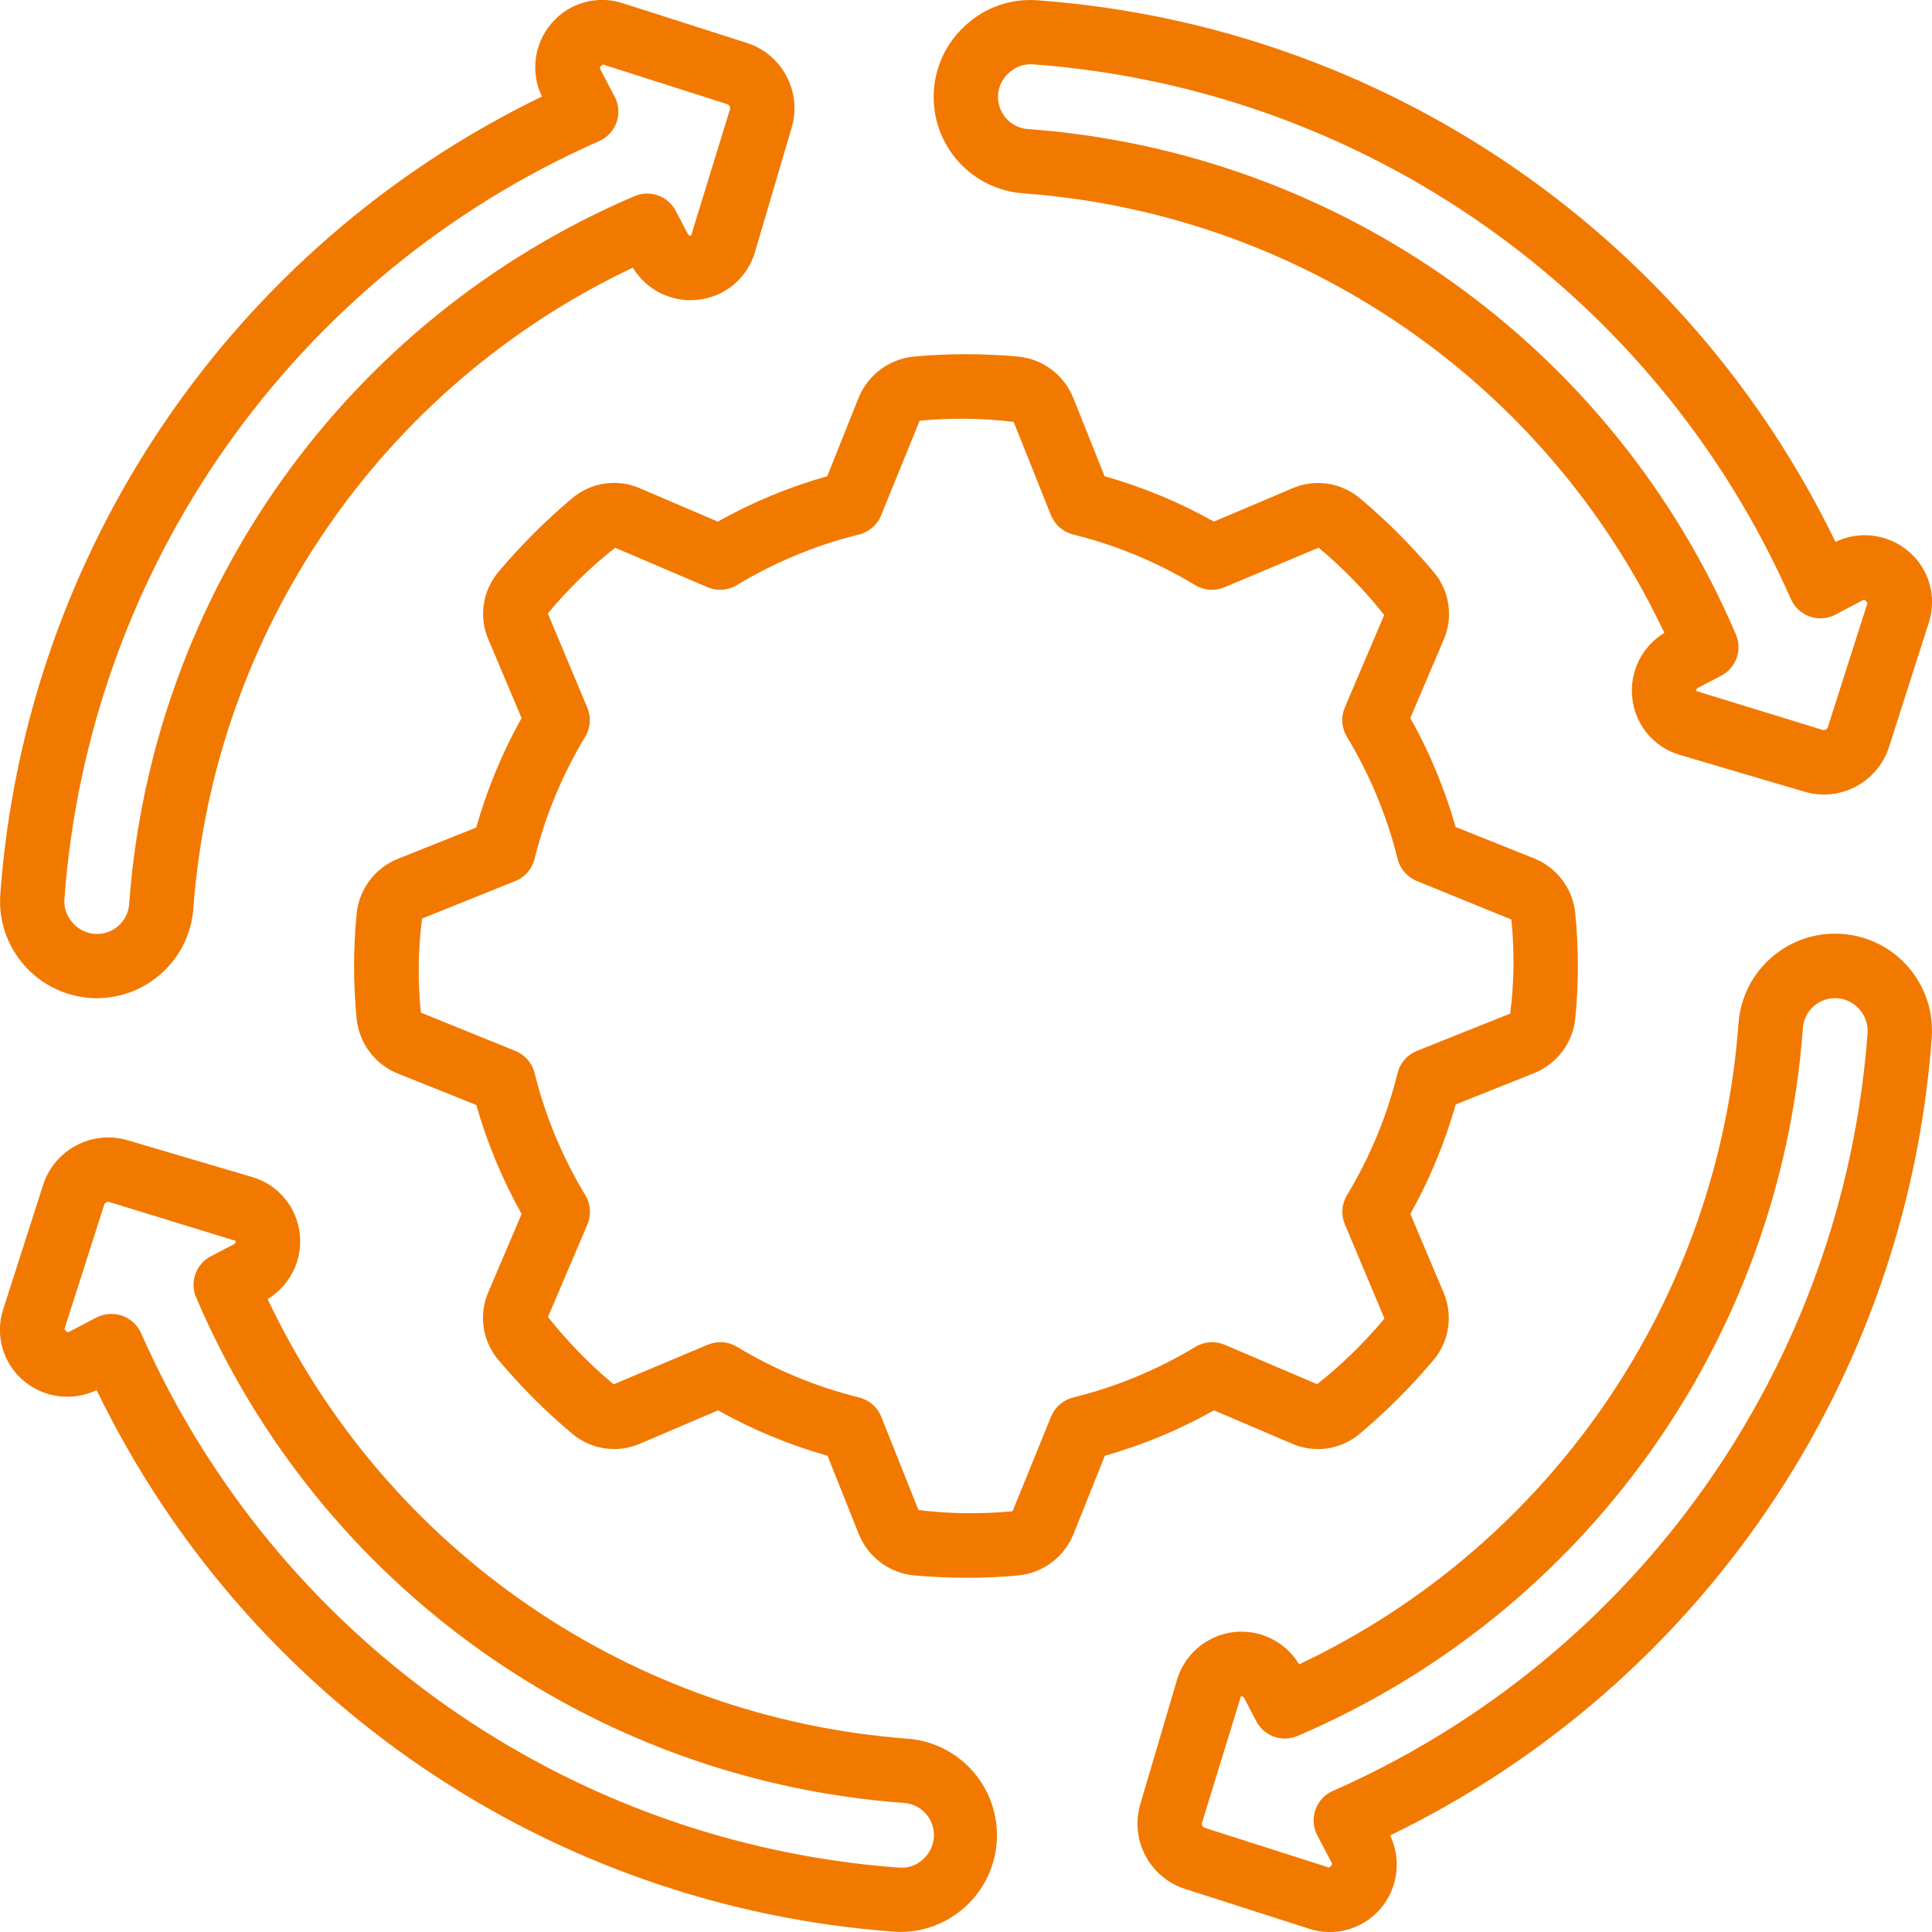 <svg width="80" height="80" viewBox="0 0 80 80" fill="none" xmlns="http://www.w3.org/2000/svg">
<g clip-path="url(#clip0_415_721)">
<path d="M20.641 56.316C21.567 57.417 22.586 58.438 23.688 59.364C24.475 60.031 25.575 60.189 26.519 59.772L29.733 58.4C31.164 59.203 32.686 59.834 34.266 60.28L35.563 63.527C35.944 64.472 36.816 65.128 37.83 65.233C38.58 65.3 39.333 65.333 40.064 65.333C40.795 65.333 41.508 65.3 42.178 65.233C43.196 65.128 44.071 64.469 44.453 63.52L45.749 60.28C47.324 59.833 48.841 59.202 50.267 58.4L53.478 59.77C54.422 60.191 55.525 60.033 56.311 59.362C57.411 58.436 58.431 57.417 59.358 56.316C60.022 55.527 60.178 54.427 59.758 53.484L58.4 50.266C59.202 48.833 59.831 47.311 60.278 45.733L63.52 44.438C64.464 44.059 65.122 43.191 65.228 42.18C65.372 40.728 65.372 39.266 65.228 37.814C65.125 36.795 64.466 35.919 63.514 35.539L60.275 34.244C59.827 32.672 59.197 31.158 58.399 29.731L59.767 26.519C60.188 25.577 60.033 24.477 59.367 23.688C58.441 22.586 57.42 21.566 56.319 20.639C55.531 19.97 54.431 19.812 53.488 20.231L50.264 21.598C48.835 20.795 47.316 20.166 45.738 19.719L44.441 16.472C44.06 15.527 43.188 14.87 42.174 14.766C40.727 14.633 39.272 14.633 37.825 14.766C36.808 14.87 35.933 15.53 35.55 16.478L34.255 19.719C32.675 20.164 31.153 20.795 29.722 21.598L26.517 20.228C25.574 19.806 24.472 19.966 23.686 20.636C22.585 21.562 21.566 22.581 20.638 23.683C19.974 24.472 19.817 25.572 20.238 26.514L21.597 29.733C20.796 31.166 20.166 32.688 19.719 34.266L16.477 35.561C15.533 35.939 14.875 36.808 14.769 37.819C14.625 39.273 14.625 40.737 14.769 42.192C14.875 43.208 15.535 44.08 16.483 44.459L19.722 45.755C20.171 47.327 20.8 48.841 21.599 50.267L20.23 53.48C19.81 54.425 19.969 55.53 20.641 56.317V56.316ZM21.338 43.516L17.428 41.93C17.294 40.633 17.31 39.327 17.477 38.034L21.335 36.484C21.733 36.325 22.031 35.984 22.135 35.567C22.575 33.784 23.283 32.08 24.231 30.508C24.453 30.141 24.485 29.689 24.316 29.295L22.683 25.4C23.516 24.4 24.449 23.489 25.469 22.681L29.296 24.314C29.689 24.483 30.141 24.452 30.508 24.23C32.08 23.28 33.786 22.572 35.569 22.133C35.986 22.03 36.328 21.731 36.488 21.333L38.08 17.422C39.377 17.297 40.681 17.312 41.975 17.47L43.517 21.333C43.677 21.731 44.019 22.03 44.436 22.133C46.217 22.573 47.922 23.281 49.492 24.231C49.86 24.453 50.311 24.484 50.705 24.316L54.6 22.678C55.6 23.511 56.511 24.445 57.317 25.466L55.686 29.294C55.517 29.688 55.549 30.139 55.77 30.506C56.722 32.078 57.43 33.783 57.872 35.566C57.975 35.983 58.274 36.323 58.672 36.483L62.581 38.075C62.716 39.372 62.7 40.678 62.533 41.97L58.672 43.514C58.274 43.673 57.975 44.014 57.872 44.431C57.431 46.214 56.724 47.919 55.775 49.491C55.553 49.858 55.522 50.309 55.691 50.703L57.327 54.598C56.494 55.598 55.56 56.509 54.539 57.317L50.713 55.684C50.319 55.516 49.867 55.547 49.5 55.769C47.928 56.719 46.222 57.427 44.439 57.866C44.022 57.969 43.68 58.267 43.52 58.666L41.928 62.577C40.631 62.702 39.327 62.686 38.033 62.528L36.491 58.666C36.331 58.267 35.989 57.969 35.572 57.866C33.791 57.425 32.086 56.717 30.516 55.767C30.308 55.642 30.069 55.577 29.827 55.577C29.647 55.577 29.469 55.612 29.303 55.683L25.408 57.322C24.408 56.487 23.499 55.553 22.691 54.533L24.322 50.705C24.491 50.311 24.46 49.859 24.238 49.492C23.286 47.92 22.578 46.216 22.136 44.433C22.033 44.016 21.735 43.675 21.336 43.516H21.341H21.338Z" fill="#F27900"/>
<path d="M4.02 41.333C6.111 41.323 7.845 39.712 8.006 37.628C8.848 26.147 15.8 16.006 26.204 11.083C26.761 12.005 27.8 12.525 28.872 12.416C29.997 12.308 30.942 11.528 31.259 10.444L32.784 5.277C33.215 3.797 32.387 2.242 30.917 1.775L25.787 0.133C24.714 -0.219 23.534 0.122 22.814 0.992C22.111 1.834 21.964 3.009 22.439 3.998C9.601 10.214 1.053 22.803 0.012 37.028C-0.146 39.242 1.52 41.166 3.734 41.323C3.829 41.33 3.925 41.334 4.02 41.334V41.333ZM24.809 5.842C25.483 5.545 25.789 4.758 25.492 4.084C25.48 4.056 25.465 4.027 25.451 4L24.858 2.869C24.839 2.834 24.805 2.77 24.973 2.672L30.122 4.317C30.201 4.352 30.247 4.437 30.228 4.522L28.615 9.762C28.556 9.762 28.501 9.728 28.475 9.677L27.98 8.728C27.654 8.109 26.908 7.847 26.265 8.125C14.362 13.214 6.294 24.52 5.348 37.431C5.298 38.166 4.661 38.72 3.926 38.67C3.581 38.647 3.259 38.489 3.026 38.231C2.77 37.961 2.639 37.595 2.667 37.225C3.678 23.475 12.194 11.405 24.809 5.842Z" fill="#F27900"/>
<path d="M4 57.559C10.214 70.397 22.803 78.947 37.028 79.987C37.127 79.995 37.224 79.998 37.32 79.998C39.534 79.972 41.308 78.158 41.281 75.944C41.258 73.886 39.678 72.18 37.628 71.998C26.147 71.156 16.006 64.201 11.083 53.794C12.003 53.234 12.522 52.198 12.416 51.127C12.308 50.002 11.528 49.056 10.444 48.739L5.281 47.214C3.8 46.781 2.245 47.611 1.78 49.081L0.133 54.212C-0.217 55.286 0.123 56.464 0.992 57.186C1.834 57.889 3.009 58.036 3.998 57.561L4 57.559ZM4.317 49.878C4.35 49.797 4.438 49.753 4.522 49.772L9.763 51.384C9.77 51.445 9.734 51.505 9.677 51.525L8.728 52.02C8.109 52.345 7.847 53.092 8.125 53.734C13.214 65.639 24.519 73.711 37.431 74.656C38.166 74.706 38.72 75.344 38.67 76.078C38.647 76.423 38.489 76.745 38.231 76.978C37.963 77.237 37.595 77.367 37.224 77.334C23.475 76.325 11.406 67.812 5.841 55.202C5.691 54.864 5.409 54.605 5.061 54.483C4.92 54.433 4.772 54.408 4.622 54.408C4.406 54.405 4.192 54.455 3.998 54.551L2.867 55.145C2.833 55.162 2.77 55.198 2.67 55.03L4.316 49.881L4.317 49.878Z" fill="#F27900"/>
<path d="M79.988 42.972C80.153 40.762 78.497 38.837 76.288 38.672C74.078 38.506 72.153 40.162 71.988 42.372C71.147 53.852 64.197 63.992 53.794 68.917C53.003 67.598 51.292 67.17 49.974 67.962C49.378 68.32 48.938 68.887 48.739 69.552L47.214 74.719C46.783 76.198 47.611 77.753 49.081 78.22L54.213 79.867C55.286 80.216 56.464 79.875 57.186 79.008C57.889 78.166 58.036 76.991 57.561 76.001C70.398 69.787 78.948 57.198 79.989 42.973L79.988 42.972ZM55.188 74.158C54.514 74.456 54.209 75.244 54.508 75.917C54.52 75.945 54.535 75.973 54.548 76.001L55.142 77.133C55.161 77.167 55.195 77.231 55.027 77.33L49.878 75.684C49.798 75.65 49.753 75.564 49.772 75.48L51.385 70.239C51.444 70.239 51.498 70.273 51.525 70.325L52.02 71.273C52.344 71.892 53.091 72.158 53.731 71.88C65.636 66.791 73.708 55.486 74.653 42.573C74.703 41.839 75.341 41.284 76.075 41.334C76.42 41.358 76.742 41.516 76.975 41.773C77.23 42.044 77.359 42.411 77.331 42.781C76.319 56.528 67.805 68.597 55.192 74.158H55.189H55.188Z" fill="#F27900"/>
<path d="M39.953 1.074C38.327 2.569 38.222 5.1 39.717 6.725C40.406 7.475 41.356 7.933 42.372 8.006C53.853 8.849 63.994 15.8 68.917 26.205C67.997 26.764 67.478 27.8 67.585 28.872C67.692 29.997 68.472 30.942 69.556 31.259L74.724 32.785C76.205 33.219 77.76 32.389 78.225 30.917L79.867 25.786C80.217 24.713 79.877 23.535 79.008 22.813C78.166 22.11 76.991 21.963 76.002 22.438C69.786 9.602 57.197 1.053 42.972 0.013C41.861 -0.076 40.764 0.309 39.953 1.074ZM74.158 24.806C74.453 25.481 75.241 25.788 75.914 25.492C75.944 25.48 75.972 25.466 76 25.45L77.131 24.856C77.166 24.839 77.228 24.805 77.328 24.972L75.683 30.12C75.65 30.202 75.563 30.245 75.478 30.227L70.238 28.614C70.23 28.553 70.266 28.494 70.324 28.474L71.272 27.978C71.891 27.655 72.156 26.908 71.878 26.267C66.789 14.361 55.481 6.291 42.567 5.345C41.833 5.295 41.278 4.658 41.328 3.924C41.352 3.578 41.51 3.256 41.767 3.024C42.038 2.767 42.403 2.636 42.774 2.664C56.524 3.675 68.594 12.191 74.156 24.806V24.803L74.158 24.806Z" fill="#F27900"/>
</g>
<defs>
<clipPath id="clip0_415_721">
<rect width="80" height="80" fill="white"/>
</clipPath>
</defs>
</svg>
